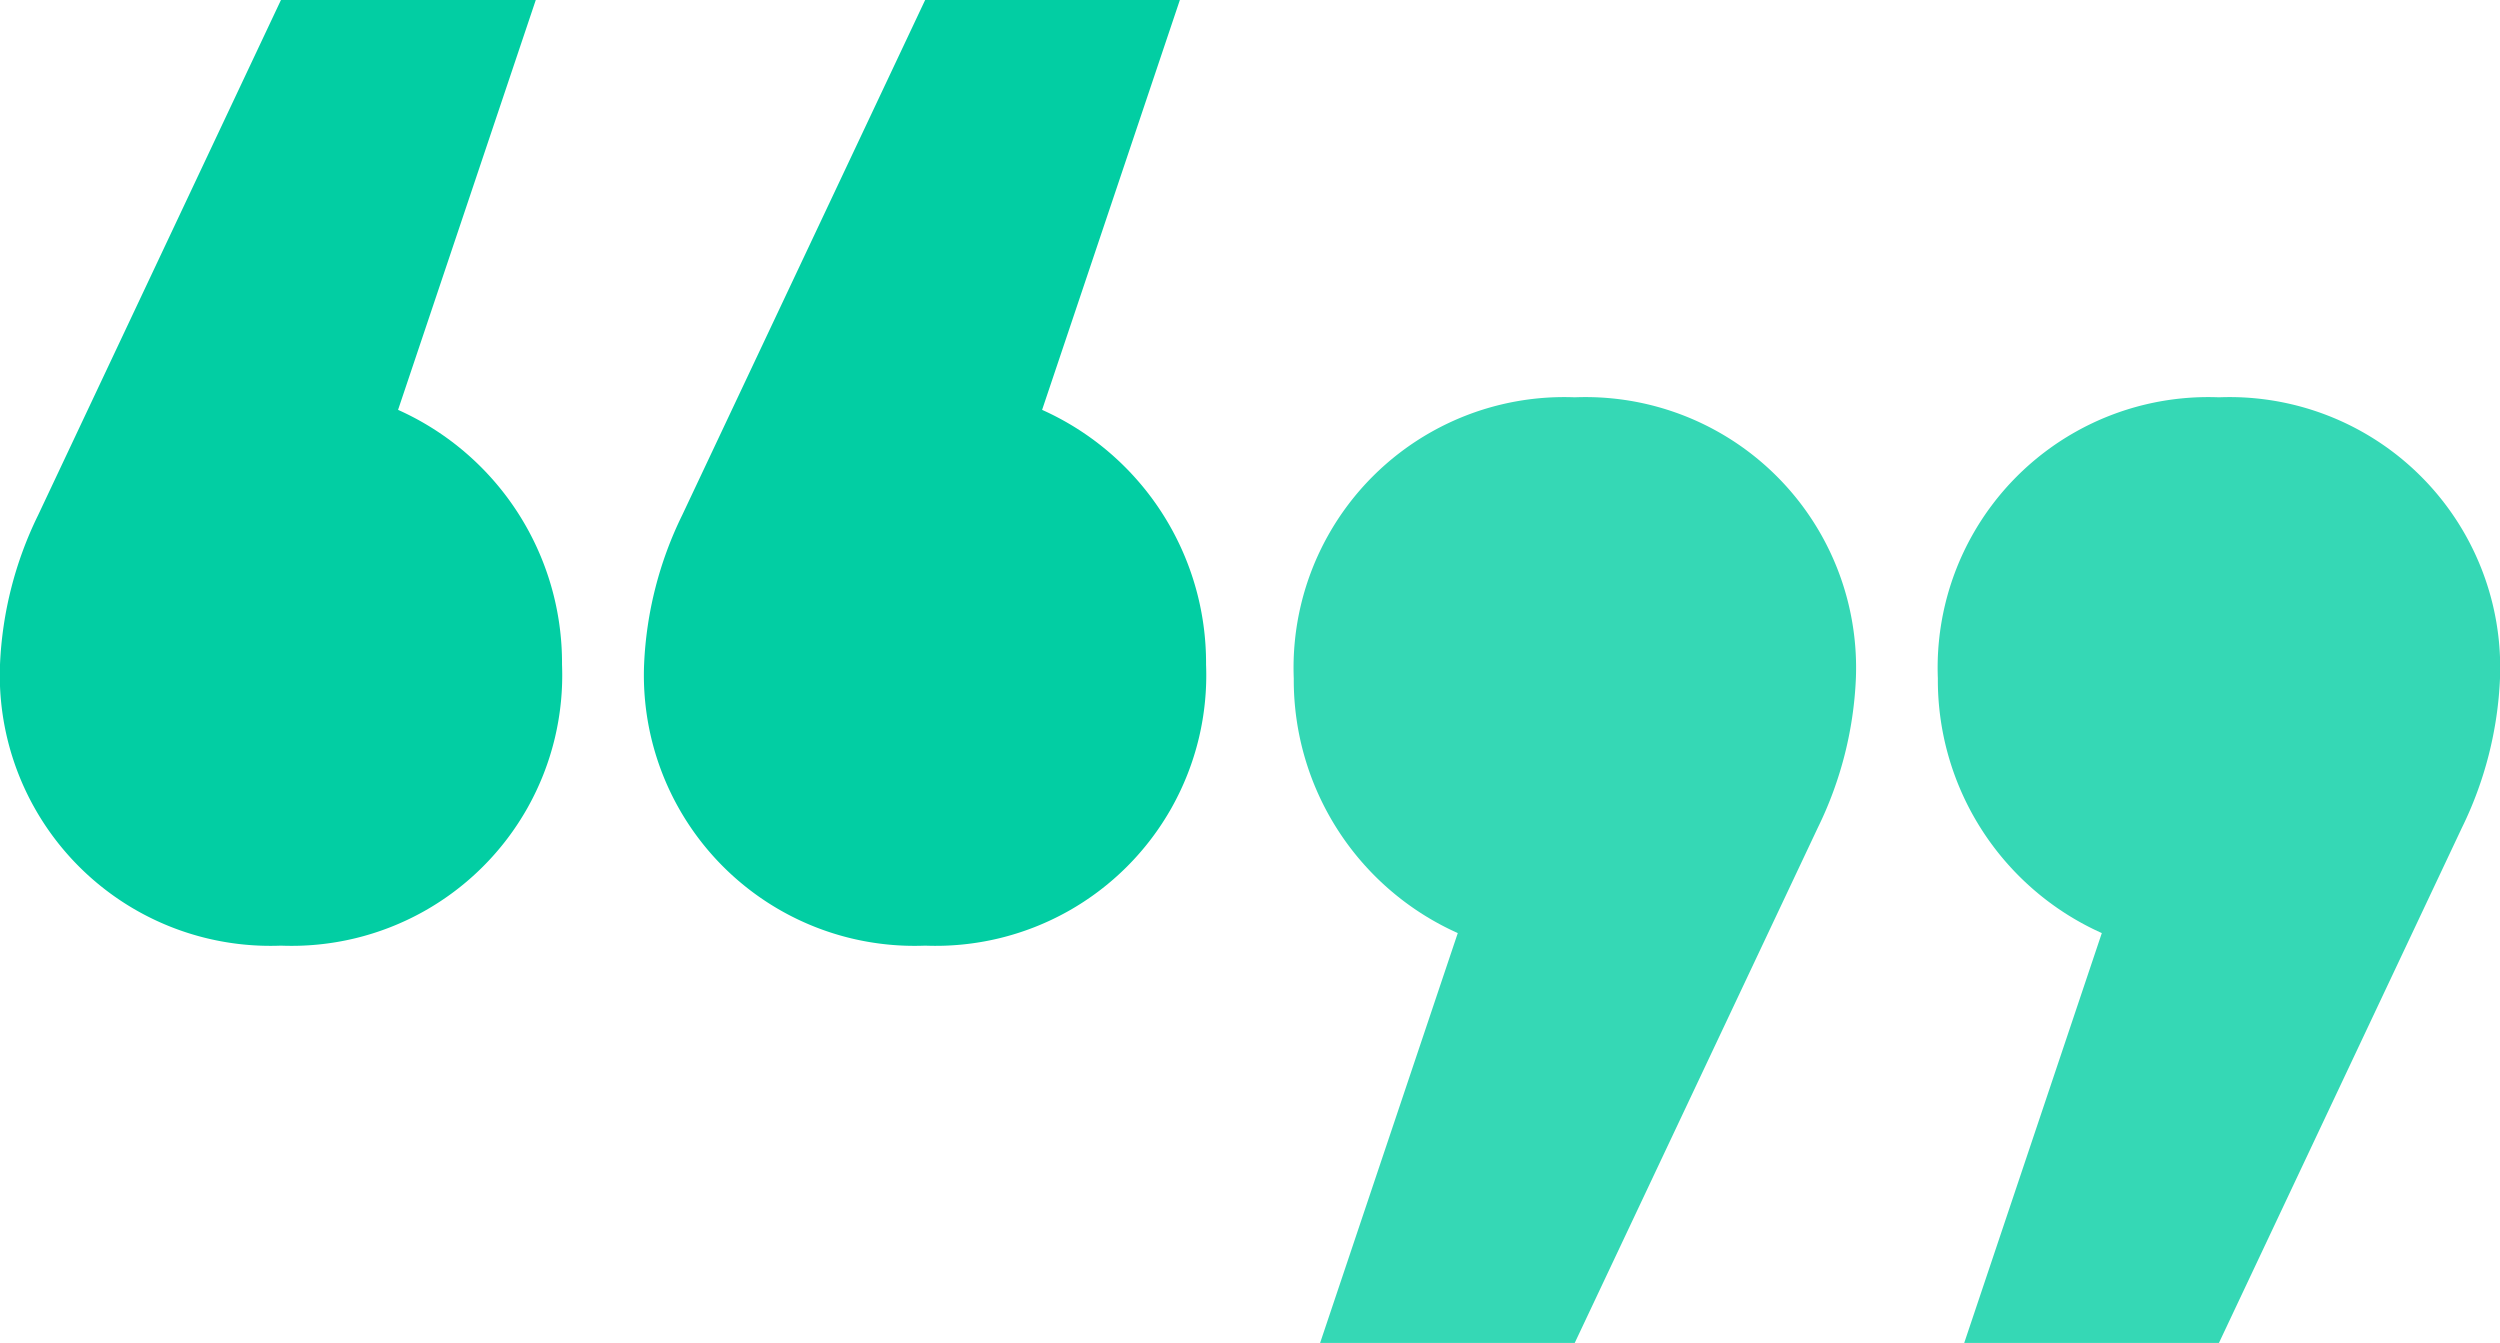 <svg xmlns="http://www.w3.org/2000/svg" width="102.478" height="55.049" viewBox="0 0 102.478 55.049"><defs><style>.a{fill:#02cea3;}.b{fill:#35d8b5;}</style></defs><g transform="translate(-270 -1078)"><g transform="translate(270 1078)"><path class="a" d="M17.9-33.381a11.362,11.362,0,0,1,6.721,10.441A11.093,11.093,0,0,1,13.1-11.419,11.093,11.093,0,0,1,1.583-22.941a15.375,15.375,0,0,1,1.56-6.12L13.1-50.182H23.545Zm26.4,0a11.363,11.363,0,0,1,6.721,10.441A11.093,11.093,0,0,1,39.507-11.419,11.093,11.093,0,0,1,27.985-22.941a15.375,15.375,0,0,1,1.56-6.12l9.961-21.121H49.947Z" transform="translate(-1.583 50.182)"></path></g><g transform="translate(323.033 1094.286)"><path class="b" d="M34.706-28.22a11.362,11.362,0,0,1-6.721-10.441A11.093,11.093,0,0,1,39.507-50.182,11.093,11.093,0,0,1,51.028-38.661a15.375,15.375,0,0,1-1.56,6.12L39.507-11.42H29.066Zm-26.4,0A11.363,11.363,0,0,1,1.583-38.661,11.093,11.093,0,0,1,13.1-50.182,11.093,11.093,0,0,1,24.625-38.661a15.375,15.375,0,0,1-1.56,6.12L13.1-11.42H2.663Z" transform="translate(-1.583 50.182)"></path></g></g></svg>